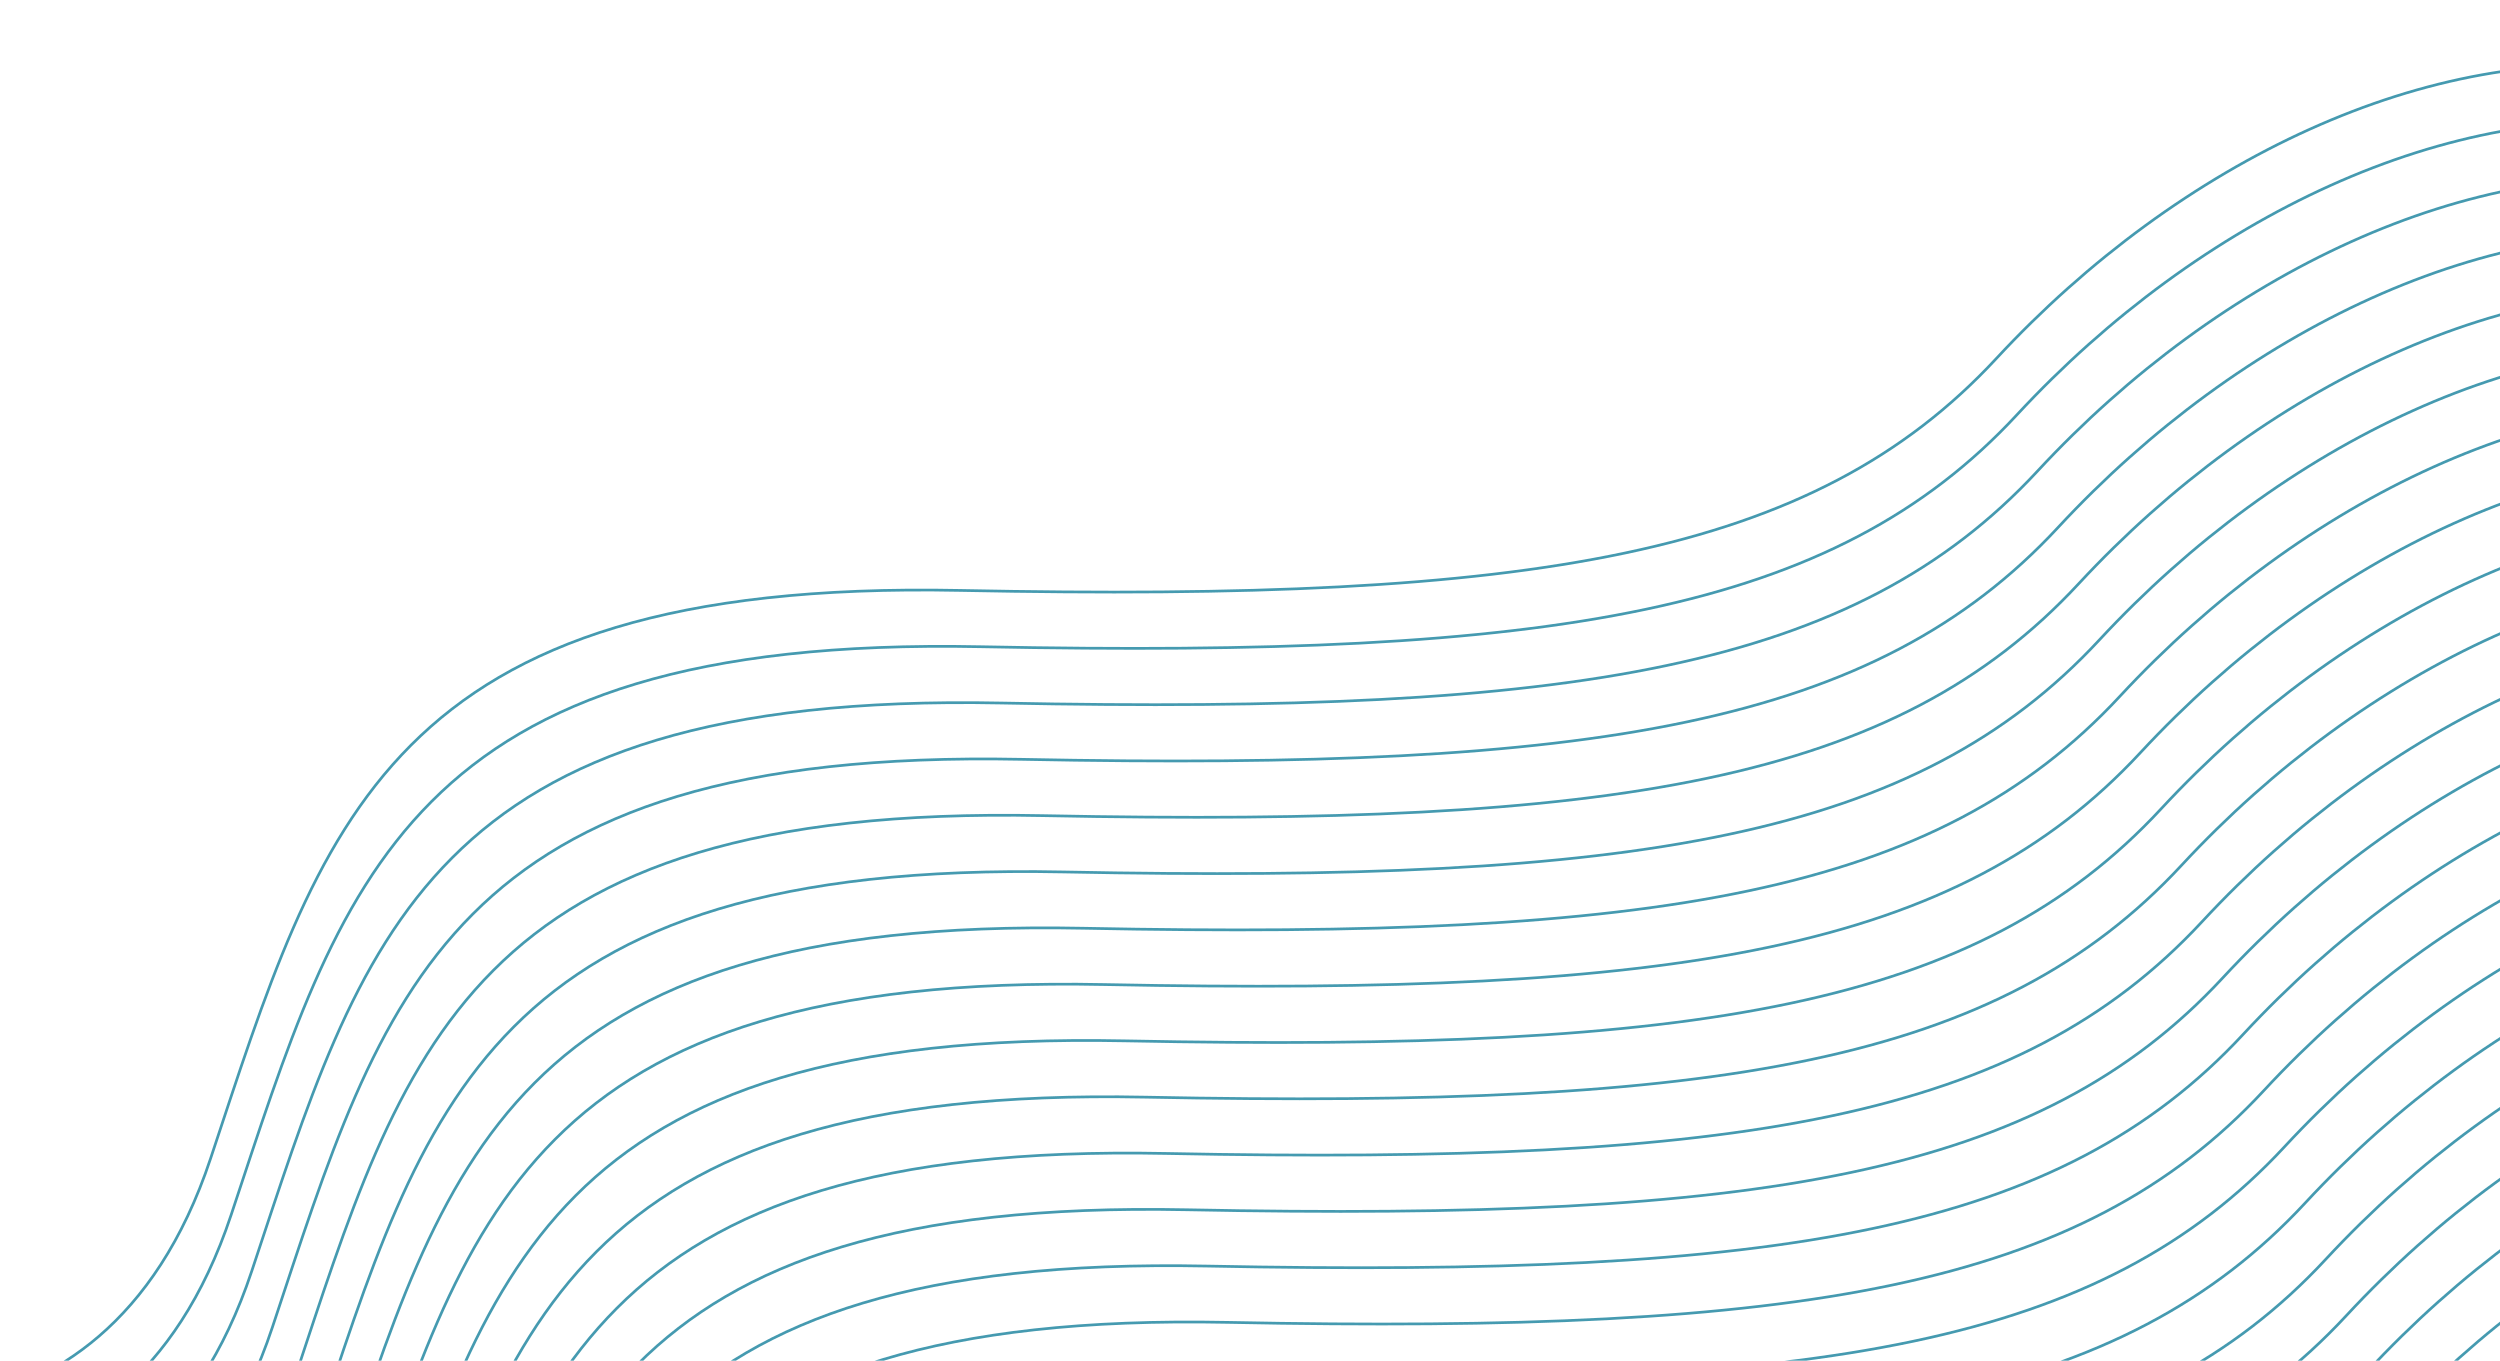 <svg xmlns="http://www.w3.org/2000/svg" xmlns:xlink="http://www.w3.org/1999/xlink" id="Calque_2" viewBox="0 0 1837.87 1000.28"><defs><style>.cls-1,.cls-2{fill:none;}.cls-3{clip-path:url(#clippath);}.cls-2{stroke:#459ab0;stroke-miterlimit:10;stroke-width:2px;}</style><clipPath id="clippath"><rect class="cls-1" width="1837.87" height="1000.28"></rect></clipPath></defs><g id="Calque_2-2"><g class="cls-3"><g><path class="cls-2" d="M-150.84,1026.91s224.25,69.67,305.66-175.26c81.41-244.93,127.79-426.09,550.96-417.6,423.17,8.5,626.97-25.08,761.83-170.5,134.87-145.42,318.49-233.01,482.61-212.84"></path><path class="cls-2" d="M-135.71,1068.3s224.25,69.67,305.66-175.26c81.41-244.93,127.79-426.09,550.96-417.6,423.17,8.5,626.97-25.08,761.83-170.5,134.87-145.42,318.49-233.01,482.61-212.84"></path><path class="cls-2" d="M-120.58,1109.69s224.25,69.67,305.66-175.26c81.41-244.93,127.79-426.09,550.96-417.6,423.17,8.5,626.97-25.08,761.83-170.5,134.87-145.42,318.49-233.01,482.61-212.84"></path><path class="cls-2" d="M-105.44,1151.08s224.25,69.67,305.66-175.26c81.41-244.93,127.79-426.09,550.96-417.6,423.17,8.5,626.97-25.08,761.83-170.5,134.87-145.42,318.49-233.01,482.61-212.84"></path><path class="cls-2" d="M-90.31,1192.47s224.25,69.67,305.66-175.26c81.41-244.93,127.79-426.09,550.96-417.6,423.17,8.5,626.97-25.08,761.83-170.5,134.87-145.42,318.49-233.01,482.61-212.84"></path><path class="cls-2" d="M-75.18,1233.87s224.25,69.67,305.66-175.26c81.41-244.93,127.79-426.09,550.96-417.6s626.97-25.08,761.83-170.5c134.87-145.42,318.49-233.01,482.61-212.84"></path><path class="cls-2" d="M-60.04,1275.26s224.25,69.67,305.66-175.26c81.41-244.93,127.79-426.09,550.96-417.6,423.17,8.5,626.97-25.08,761.83-170.5,134.87-145.42,318.49-233.01,482.61-212.84"></path><path class="cls-2" d="M-44.91,1316.65s224.25,69.67,305.66-175.26c81.41-244.93,127.79-426.09,550.96-417.6,423.17,8.5,626.97-25.08,761.83-170.5,134.87-145.42,318.49-233.01,482.61-212.84"></path><path class="cls-2" d="M-29.78,1358.04s224.25,69.67,305.66-175.26c81.41-244.93,127.79-426.09,550.96-417.6,423.17,8.5,626.97-25.08,761.83-170.5,134.87-145.42,318.49-233.01,482.61-212.84"></path><path class="cls-2" d="M-14.65,1399.43s224.25,69.67,305.66-175.26c81.41-244.93,127.79-426.09,550.96-417.6,423.17,8.5,626.97-25.08,761.83-170.5,134.87-145.42,318.49-233.01,482.61-212.84"></path><path class="cls-2" d="M.49,1440.82s224.25,69.67,305.66-175.26c81.41-244.93,127.79-426.09,550.96-417.6,423.17,8.5,626.97-25.08,761.83-170.5,134.87-145.42,318.49-233.01,482.61-212.84"></path><path class="cls-2" d="M15.62,1482.21s224.25,69.67,305.66-175.26c81.41-244.93,127.79-426.09,550.96-417.6,423.17,8.5,626.97-25.08,761.83-170.5,134.87-145.42,318.49-233.01,482.61-212.84"></path><path class="cls-2" d="M30.75,1523.61s224.25,69.67,305.66-175.26c81.41-244.93,127.79-426.09,550.96-417.6,423.17,8.5,626.97-25.08,761.83-170.5,134.87-145.42,318.49-233.01,482.61-212.84"></path><path class="cls-2" d="M45.89,1565s224.25,69.67,305.66-175.26c81.41-244.93,127.79-426.09,550.96-417.6,423.17,8.5,626.97-25.08,761.83-170.5,134.87-145.42,318.49-233.01,482.61-212.84"></path><path class="cls-2" d="M61.02,1606.39s224.25,69.67,305.66-175.26c81.41-244.93,127.79-426.09,550.96-417.6s626.97-25.08,761.83-170.5c134.87-145.42,318.49-233.01,482.61-212.84"></path><path class="cls-2" d="M76.15,1647.78s224.25,69.67,305.66-175.26c81.41-244.93,127.79-426.09,550.96-417.6,423.17,8.5,626.97-25.08,761.83-170.5,134.87-145.42,318.49-233.01,482.61-212.84"></path><path class="cls-2" d="M91.28,1689.17s224.25,69.67,305.66-175.26c81.41-244.93,127.79-426.09,550.96-417.6,423.17,8.5,626.97-25.08,761.83-170.5,134.87-145.42,318.49-233.01,482.61-212.84"></path><path class="cls-2" d="M106.42,1730.56s224.25,69.67,305.66-175.26c81.41-244.93,127.79-426.09,550.96-417.6,423.17,8.5,626.97-25.08,761.83-170.5,134.87-145.42,318.49-233.01,482.61-212.84"></path><path class="cls-2" d="M121.55,1771.95s224.25,69.67,305.66-175.26c81.41-244.93,127.79-426.09,550.96-417.6,423.17,8.5,626.97-25.08,761.83-170.5,134.87-145.42,318.49-233.01,482.61-212.84"></path><path class="cls-2" d="M136.68,1813.35s224.25,69.67,305.66-175.26c81.41-244.93,127.79-426.09,550.96-417.6,423.17,8.5,626.97-25.08,761.83-170.5,134.87-145.42,318.49-233.01,482.61-212.84"></path><path class="cls-2" d="M151.82,1854.74s224.25,69.67,305.66-175.26c81.41-244.93,127.79-426.09,550.96-417.6,423.17,8.5,626.97-25.08,761.83-170.5,134.87-145.42,318.49-233.01,482.61-212.84"></path><path class="cls-2" d="M166.95,1896.13s224.25,69.67,305.66-175.26c81.41-244.93,127.79-426.09,550.96-417.6,423.17,8.5,626.97-25.08,761.83-170.5,134.87-145.42,318.49-233.01,482.61-212.84"></path><path class="cls-2" d="M182.08,1937.52s224.25,69.67,305.66-175.26c81.41-244.93,127.79-426.09,550.96-417.6,423.17,8.5,626.97-25.08,761.83-170.5,134.87-145.42,318.49-233.01,482.61-212.84"></path><path class="cls-2" d="M197.21,1978.91s224.25,69.67,305.66-175.26c81.41-244.93,127.79-426.09,550.96-417.6,423.17,8.5,626.97-25.08,761.83-170.5,134.87-145.42,318.49-233.01,482.61-212.84"></path></g></g></g></svg>